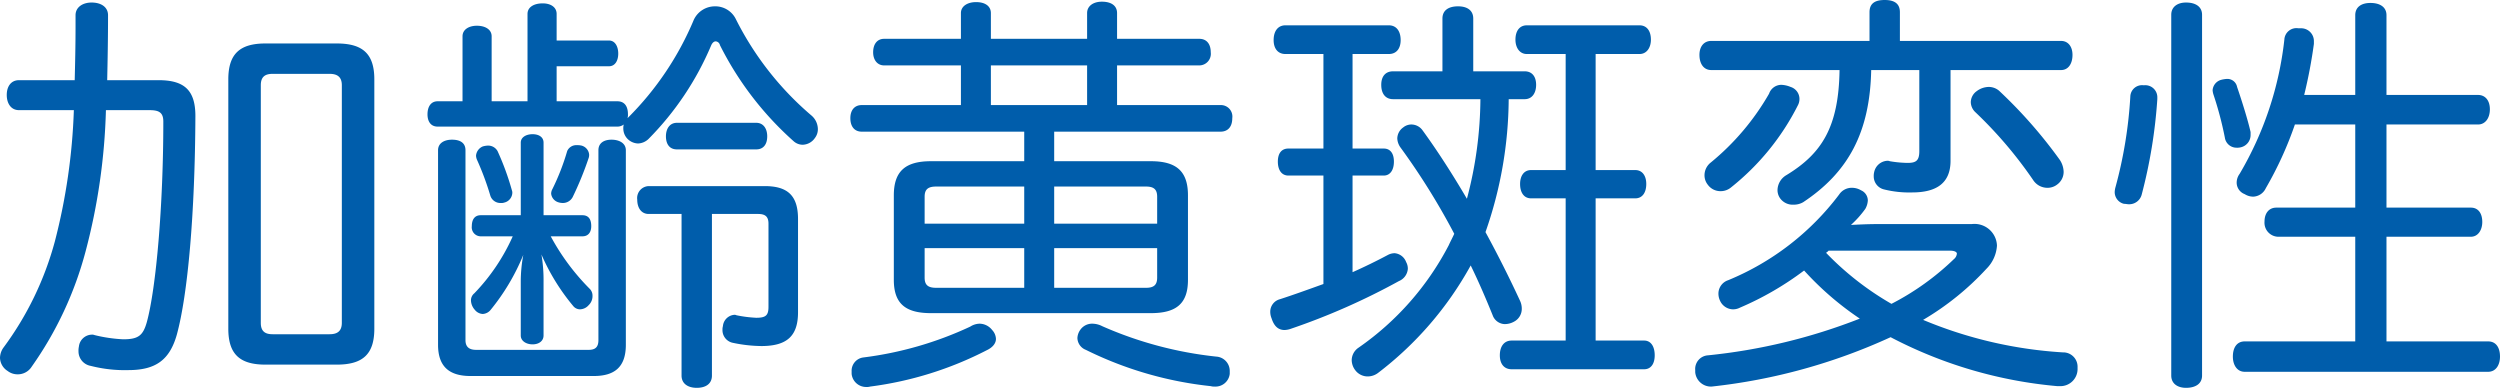 <svg xmlns="http://www.w3.org/2000/svg" width="236.96" height="36.76"><path d="M1.8 7.6C1.04 7.6.64 8.2.64 9s.4 1.44 1.16 1.44H7a56.938 56.938 0 01-1.8 12.44A29.979 29.979 0 01.32 32.96a1.724 1.724 0 00-.32.96 1.524 1.524 0 00.72 1.24 1.537 1.537 0 00.96.32A1.553 1.553 0 003 34.76 33.967 33.967 0 008.12 23.8a58.137 58.137 0 001.92-13.36h4.12c.88 0 1.32.2 1.32 1.08 0 7.96-.68 15.76-1.56 19-.36 1.28-.8 1.64-2.24 1.64a13.976 13.976 0 01-2.72-.4.593.593 0 00-.28-.04 1.26 1.26 0 00-1.2 1.12 1.794 1.794 0 00-.04.44 1.4 1.4 0 001.16 1.4 13.035 13.035 0 003.56.4c2.6 0 3.92-.96 4.6-3.36 1.04-3.8 1.72-11.44 1.76-20.72 0-2.4-1-3.4-3.48-3.4h-4.88c.04-1.88.08-3.92.08-6.16 0-.76-.64-1.2-1.56-1.2-.84 0-1.52.44-1.52 1.2v1c0 1.84-.04 3.56-.08 5.16zm33.68-.08c0-2.44-1.12-3.4-3.56-3.4h-6.76c-2.4 0-3.52.96-3.52 3.4v23.64c0 2.44 1.12 3.4 3.52 3.4h6.76c2.44 0 3.56-.96 3.56-3.4zm-10.76.56c0-.8.4-1.08 1.12-1.08h5.4c.72 0 1.16.28 1.16 1.08V30.6c0 .8-.44 1.08-1.16 1.08h-5.4c-.72 0-1.12-.28-1.12-1.08zm26.8 12.32v-6.88c0-.52-.44-.8-1.04-.8s-1.12.28-1.12.8v6.88h-3.8c-.56 0-.84.4-.84 1.04a.853.853 0 00.84.96h3.04a18.758 18.758 0 01-3.64 5.4.854.854 0 00-.32.68 1.392 1.392 0 00.36.88 1.031 1.031 0 00.76.4 1.037 1.037 0 00.72-.36 20.429 20.429 0 003.12-5.24 13.763 13.763 0 00-.24 2.52v5.12c0 .52.52.84 1.12.84s1.04-.32 1.04-.84v-5.08a14.513 14.513 0 00-.2-2.6 20.016 20.016 0 003.04 4.92.834.834 0 00.6.28 1.126 1.126 0 00.84-.4 1.176 1.176 0 00.36-.88.908.908 0 00-.24-.64 21.42 21.42 0 01-3.72-5h3c.6 0 .84-.44.84-.96 0-.64-.24-1.04-.84-1.04zm7.96-9.2a1.107 1.107 0 00.04-.36c0-.76-.32-1.24-1-1.24h-5.76V6.28h4.96c.6 0 .88-.56.88-1.2s-.28-1.24-.88-1.24h-4.96V1.32c0-.64-.56-1-1.32-1-.84 0-1.44.36-1.44 1V9.6h-3.4V3.44c0-.64-.6-1-1.4-1-.76 0-1.36.36-1.36 1V9.6h-2.36c-.64 0-.96.52-.96 1.24 0 .68.32 1.16.96 1.16h17.04a.983.983 0 00.6-.2 1.361 1.361 0 00-.04.4 1.409 1.409 0 00.36.92 1.475 1.475 0 001.04.48 1.508 1.508 0 001-.44 28.132 28.132 0 005.92-8.84c.12-.28.28-.4.44-.4a.453.453 0 01.4.36 30.418 30.418 0 007 9.12 1.291 1.291 0 00.84.32 1.452 1.452 0 001.16-.64 1.363 1.363 0 00.28-.88 1.726 1.726 0 00-.64-1.28 29.119 29.119 0 01-7.12-9.08 2.168 2.168 0 00-2-1.24 2.207 2.207 0 00-2 1.28 28.743 28.743 0 01-6.2 9.24zm5.12 9.08V35.6c0 .76.6 1.16 1.44 1.16.88 0 1.44-.4 1.44-1.16V20.28h4.36c.64 0 1 .2 1 .92v7.88c0 .8-.24 1.04-1.16 1.04a12 12 0 01-1.88-.24.361.361 0 00-.2-.04 1.18 1.18 0 00-1.08 1.08.994.994 0 00-.04.32 1.226 1.226 0 00.92 1.24 13.779 13.779 0 002.76.32c2.4 0 3.48-.92 3.48-3.2v-8.84c0-2.24-1-3.12-3.16-3.12h-11a1.133 1.133 0 00-1.08 1.28c0 .8.4 1.36 1.08 1.36zm-5.28-6.04c0-.68-.64-1-1.36-1s-1.24.32-1.24 1v18c0 .68-.32.92-.92.92H45.12c-.6 0-1-.24-1-.92v-18c0-.68-.48-1-1.28-1-.72 0-1.32.32-1.32 1v18.44c0 2.12 1.12 2.96 3.08 2.96h11.68c1.96 0 3.04-.84 3.04-2.96zm4.84-2.6c-.68 0-1.04.56-1.04 1.28 0 .76.36 1.24 1.04 1.24h7.52c.68 0 1.04-.48 1.04-1.24 0-.72-.36-1.28-1.04-1.28zm-18.4 2.24a1.041 1.041 0 00-.64.88 1.168 1.168 0 00.08.36 26.707 26.707 0 011.28 3.44 1 1 0 001 .68.78.78 0 00.32-.04.984.984 0 00.76-.92.6.6 0 00-.04-.24 25.035 25.035 0 00-1.36-3.72 1.022 1.022 0 00-.92-.52 2.008 2.008 0 00-.48.08zm9.36-.08a1.641 1.641 0 00-.44-.04.937.937 0 00-.92.56 21.819 21.819 0 01-1.4 3.6.912.912 0 00-.12.44.966.966 0 00.64.8 1.438 1.438 0 00.44.08 1.045 1.045 0 00.96-.56 31 31 0 001.52-3.72.881.881 0 00.04-.32.971.971 0 00-.72-.84zm41.96-1.32v2.8h-8.84c-2.44 0-3.52.96-3.52 3.24v8c0 2.24 1.08 3.16 3.52 3.16h20.84c2.44 0 3.52-.92 3.52-3.16v-8c0-2.28-1.08-3.24-3.52-3.24h-9.16v-2.8h15.76c.72 0 1.12-.48 1.12-1.28a1.087 1.087 0 00-1.12-1.24h-9.8V6.2h7.8a1.1 1.1 0 001.08-1.24c0-.8-.4-1.28-1.08-1.28h-7.8V1.24c0-.68-.52-1.08-1.44-1.08-.8 0-1.4.4-1.4 1.08v2.44h-9.12V1.24C93.92.6 93.4.2 92.52.2c-.84 0-1.44.4-1.44 1.04v2.44H83.8c-.64 0-1.04.48-1.04 1.28 0 .72.4 1.24 1.04 1.24h7.28v3.76h-9.4c-.68 0-1.08.48-1.08 1.24 0 .8.4 1.28 1.08 1.28zm5.96-2.52h-9.12V6.2h9.12zm-5.96 7.72v3.52h-9.44v-2.56c0-.76.4-.96 1.12-.96zm2.84 0h8.68c.68 0 1.08.2 1.08.96v2.56h-9.76zm-2.84 5.84v3.76h-8.32c-.72 0-1.12-.2-1.12-.96v-2.8zm2.84 0h9.76v2.8c0 .76-.4.96-1.08.96h-8.68zm-7.96 7.44a33.753 33.753 0 01-10.12 2.92 1.272 1.272 0 00-1.12 1.32v.24a1.382 1.382 0 001.4 1.24 1.107 1.107 0 00.36-.04 33.4 33.4 0 0011.04-3.44c.6-.28.88-.68.88-1.08a1.3 1.3 0 00-.36-.84 1.535 1.535 0 00-1.2-.6 1.72 1.72 0 00-.88.28zm12.52-.04a2.1 2.1 0 00-.92-.24 1.364 1.364 0 00-1.12.52 1.471 1.471 0 00-.32.84 1.243 1.243 0 00.8 1.12 34.925 34.925 0 0011.84 3.44 1.107 1.107 0 00.36.04 1.36 1.36 0 001.44-1.2v-.24a1.361 1.361 0 00-1.28-1.4 36.235 36.235 0 01-10.8-2.88zM140.32 9.4a37.55 37.55 0 01-1.28 9.44c-1.36-2.32-2.8-4.56-4.2-6.48a1.312 1.312 0 00-1.04-.56 1.223 1.223 0 00-.8.28 1.312 1.312 0 00-.56 1.04 1.586 1.586 0 00.32.88 65.561 65.561 0 015.08 8.16c-.16.36-.36.72-.52 1.08a26.914 26.914 0 01-8.56 9.72 1.452 1.452 0 00-.64 1.16 1.617 1.617 0 00.36 1 1.47 1.47 0 001.16.56 1.627 1.627 0 00.96-.32 32.477 32.477 0 008.8-10.2c.8 1.64 1.48 3.24 2.08 4.72a1.257 1.257 0 001.16.84 1.823 1.823 0 00.88-.24 1.363 1.363 0 00.72-1.2 1.733 1.733 0 00-.16-.76c-.96-2.08-2.08-4.32-3.28-6.52A38.659 38.659 0 00143 9.4h1.52c.68 0 1.08-.56 1.08-1.36s-.4-1.28-1.08-1.28h-4.88v-5c0-.8-.6-1.16-1.44-1.16-.88 0-1.48.36-1.48 1.16v5h-4.68c-.72 0-1.12.48-1.12 1.28 0 .84.4 1.36 1.12 1.36zm-14.88-4.28v8.96h-3.32c-.64 0-1 .44-1 1.24s.36 1.32 1 1.32h3.32v10.28c-1.44.52-2.88 1.04-4.12 1.44a1.225 1.225 0 00-.92 1.2 1.6 1.6 0 00.12.6c.24.76.64 1.12 1.24 1.12a1.974 1.974 0 00.6-.12 64.028 64.028 0 0010.24-4.52 1.365 1.365 0 00.84-1.16 1.267 1.267 0 00-.16-.64 1.288 1.288 0 00-1.08-.84 1.372 1.372 0 00-.64.16 53.5 53.5 0 01-3.36 1.64v-9.16h2.96c.6 0 .96-.52.96-1.32s-.36-1.24-.96-1.24h-2.96V5.12h3.44c.72 0 1.12-.52 1.12-1.32 0-.84-.4-1.4-1.12-1.4h-9.8c-.72 0-1.12.56-1.12 1.4 0 .8.4 1.32 1.12 1.32zm22.96 0v11h-3.28c-.68 0-1.04.56-1.04 1.32 0 .8.36 1.36 1.04 1.36h3.28v13.48h-5.12c-.72 0-1.12.56-1.12 1.4 0 .8.4 1.32 1.12 1.32h12.56c.64 0 1-.52 1-1.32 0-.84-.36-1.4-1-1.4h-4.6V18.8H155c.68 0 1.04-.56 1.04-1.36 0-.76-.36-1.32-1.04-1.32h-3.76v-11h4.16c.68 0 1.08-.6 1.08-1.36 0-.84-.4-1.36-1.08-1.36h-10.68c-.68 0-1.08.52-1.08 1.36 0 .76.4 1.36 1.08 1.36zm29.48 16.12c-.8 0-1.64.04-2.44.08a9.524 9.524 0 001.36-1.52 1.789 1.789 0 00.24-.8 1.057 1.057 0 00-.64-.96 1.68 1.68 0 00-.84-.24 1.435 1.435 0 00-1.24.64 25.163 25.163 0 01-10.52 8.12 1.342 1.342 0 00-.92 1.24 1.569 1.569 0 00.16.72 1.373 1.373 0 001.2.8 1.413 1.413 0 00.68-.16 29 29 0 006.08-3.52 28.655 28.655 0 005.28 4.56 54.29 54.29 0 01-14.4 3.48 1.294 1.294 0 00-1.2 1.4v.2a1.494 1.494 0 001.56 1.36 54.778 54.778 0 0016.96-4.68A41.976 41.976 0 00195 36.6h.24a1.623 1.623 0 001.68-1.6v-.2a1.358 1.358 0 00-1.4-1.4 40.665 40.665 0 01-13.24-3.08 26.264 26.264 0 006-4.84 3.4 3.4 0 001-2.2 2.131 2.131 0 00-2.4-2.04zm6.96 2.52c.4 0 .64.12.64.28a.751.751 0 01-.28.52 24.924 24.924 0 01-5.92 4.24 27.868 27.868 0 01-6.2-4.84 1.061 1.061 0 00.24-.2zM174.36 6.64c-.08 5.4-1.68 7.92-5.04 9.96a1.678 1.678 0 00-.84 1.4 1.329 1.329 0 00.28.84 1.465 1.465 0 001.24.56 1.753 1.753 0 00.92-.24c4.28-2.84 6.32-6.64 6.44-12.52h4.56v7.68c0 .92-.32 1.12-1.12 1.12a10.889 10.889 0 01-1.68-.16.507.507 0 00-.24-.04 1.346 1.346 0 00-1.24 1.08 1.5 1.5 0 00-.04.4 1.268 1.268 0 001 1.24 9.874 9.874 0 002.64.28c2.2 0 3.64-.8 3.64-3v-8.6h10.48c.68 0 1.08-.6 1.08-1.44 0-.76-.4-1.32-1.08-1.32h-15.28V1.16c0-.72-.4-1.16-1.44-1.16-.92 0-1.44.32-1.44 1.16v2.72h-15c-.72 0-1.12.56-1.12 1.32 0 .84.4 1.44 1.12 1.44zm-4.64 1.6a2.523 2.523 0 00-.88-.2 1.237 1.237 0 00-1.16.84 23.571 23.571 0 01-5.52 6.52 1.533 1.533 0 00-.6 1.2 1.426 1.426 0 00.32.92 1.478 1.478 0 001.2.6 1.536 1.536 0 001-.36A23.4 23.4 0 00170.4 10a1.267 1.267 0 00.16-.64 1.191 1.191 0 00-.84-1.12zm19.76.36a1.511 1.511 0 00-.96-.36 1.936 1.936 0 00-1.16.4 1.312 1.312 0 00-.56 1.04 1.344 1.344 0 00.44.96 39.965 39.965 0 015.48 6.44 1.6 1.6 0 001.32.72 1.464 1.464 0 00.96-.32 1.478 1.478 0 00.6-1.2 2.163 2.163 0 00-.36-1.12 44.819 44.819 0 00-5.76-6.56zm33.76 13.84v9.92h-10.48c-.72 0-1.12.56-1.12 1.44 0 .8.4 1.44 1.12 1.44h23.08c.72 0 1.12-.64 1.12-1.44 0-.88-.4-1.44-1.12-1.44h-9.64v-9.92h8c.68 0 1.08-.64 1.08-1.4 0-.84-.4-1.36-1.08-1.36h-8V11.8h8.68c.68 0 1.12-.6 1.12-1.44S235.56 9 234.88 9h-8.68V1.44c0-.76-.6-1.16-1.52-1.16-.88 0-1.44.4-1.44 1.16V9h-4.84a47.034 47.034 0 00.92-4.84v-.28a1.21 1.21 0 00-1.24-1.2h-.24a1.146 1.146 0 00-1.32 1.08 31.937 31.937 0 01-4.24 12.72 1.409 1.409 0 00-.28.84 1.172 1.172 0 00.76 1.08 1.544 1.544 0 00.8.24 1.373 1.373 0 001.2-.8 34.24 34.24 0 002.76-6.04h5.72v7.88h-7.48c-.72 0-1.12.56-1.12 1.32a1.329 1.329 0 001.28 1.44zM208.72 1.4c0-.76-.6-1.16-1.52-1.16-.8 0-1.4.4-1.4 1.16v34.2c0 .76.6 1.16 1.4 1.16.92 0 1.52-.4 1.52-1.16zm-5.48 6.68h-.08a1.113 1.113 0 00-1.24 1.08 41.594 41.594 0 01-1.4 8.56 2.008 2.008 0 00-.08.48 1.144 1.144 0 00.88 1.12c.16 0 .32.04.44.04a1.226 1.226 0 001.24-.92 47.923 47.923 0 001.48-9.04v-.12a1.144 1.144 0 00-1.24-1.2zm8.8.16a.937.937 0 00-.96-.76 2.753 2.753 0 00-.52.08 1.1 1.1 0 00-.84 1 1.761 1.761 0 00.08.4 32.8 32.8 0 011.08 4.08A1.116 1.116 0 00212 14a1.361 1.361 0 00.4-.04 1.192 1.192 0 00.92-1.16v-.28c-.24-1.08-.8-2.88-1.28-4.28z" fill="#005dab"/></svg>